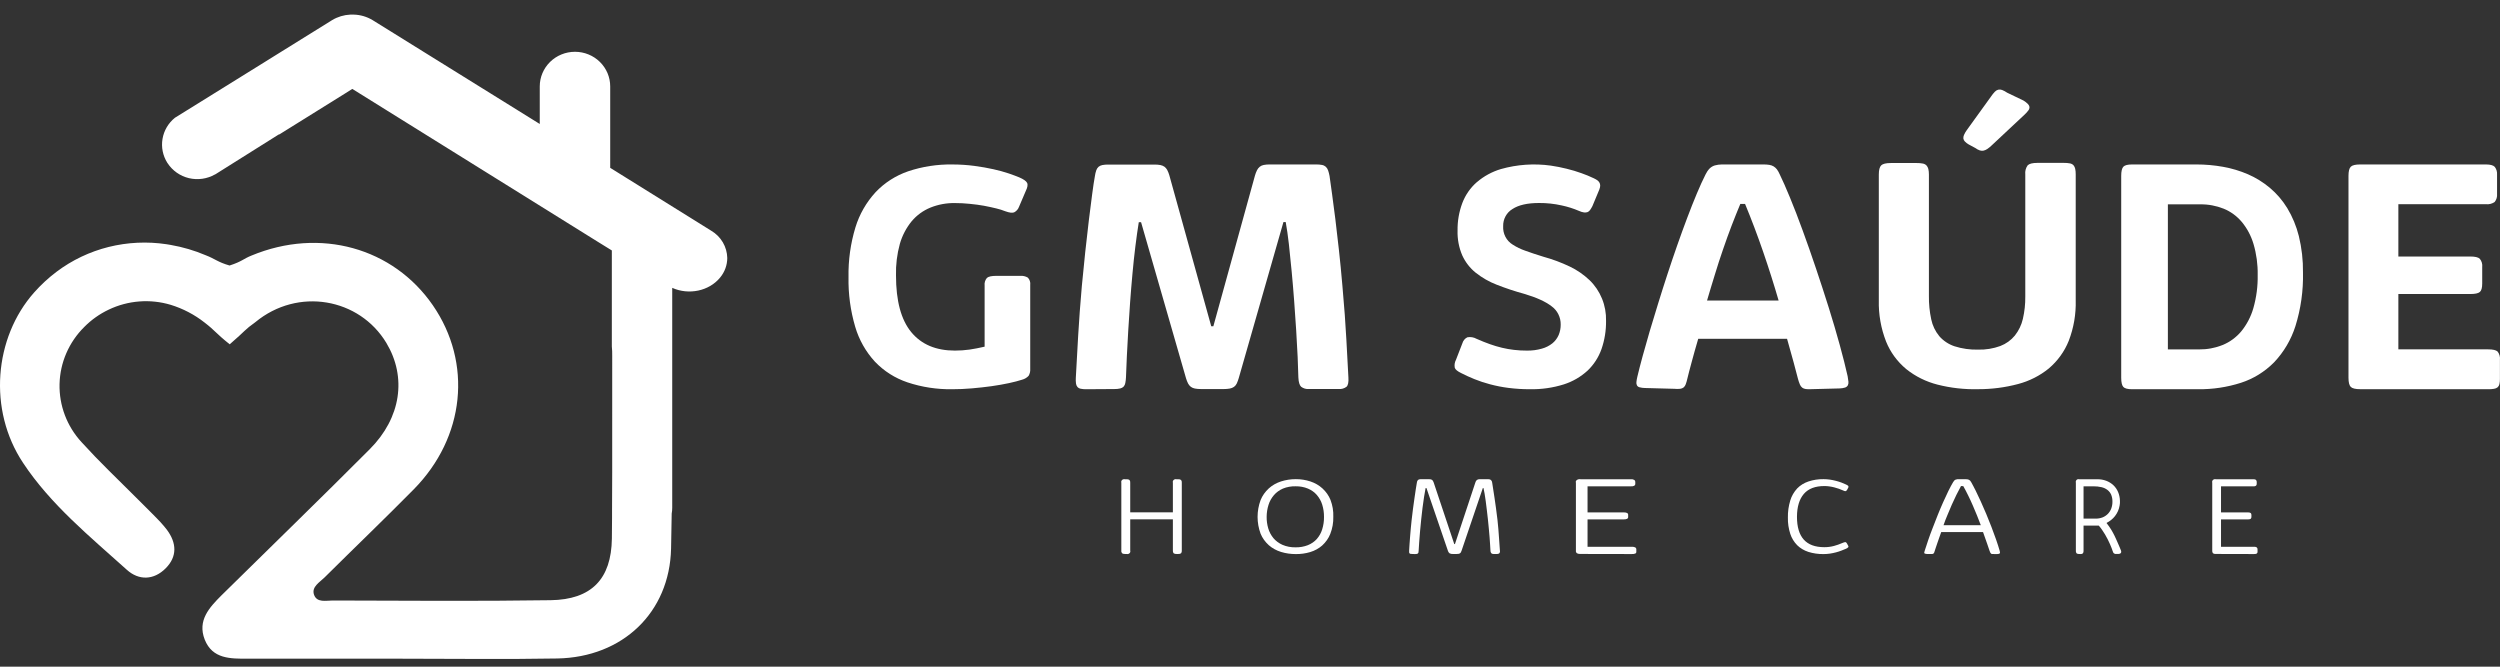 <svg xmlns="http://www.w3.org/2000/svg" width="165" height="44" viewBox="0 0 165 44" fill="none"><rect x="0" y="0" width="165" height="44" fill="#333333" stroke="none"/><path d="M56.002 18.288C55.982 17.178 56.136 16.072 56.458 15.008C56.72 14.148 57.174 13.355 57.788 12.686C58.379 12.061 59.118 11.587 59.94 11.305C60.879 10.991 61.866 10.839 62.859 10.855C63.343 10.855 63.827 10.886 64.306 10.949C64.77 11.011 65.192 11.085 65.573 11.171C65.915 11.246 66.253 11.339 66.585 11.45C66.874 11.551 67.101 11.635 67.263 11.703C67.553 11.827 67.727 11.948 67.788 12.068C67.85 12.188 67.817 12.37 67.698 12.612L67.253 13.654C67.197 13.809 67.083 13.938 66.934 14.015C66.815 14.065 66.621 14.04 66.351 13.943C66.16 13.867 65.964 13.806 65.763 13.758C65.521 13.696 65.248 13.64 64.947 13.581C64.647 13.523 64.332 13.488 63.999 13.453C63.675 13.419 63.35 13.402 63.025 13.402C62.471 13.393 61.921 13.495 61.409 13.701C60.928 13.898 60.504 14.206 60.173 14.599C59.812 15.042 59.545 15.551 59.39 16.096C59.203 16.776 59.118 17.478 59.136 18.182C59.136 19.861 59.472 21.107 60.142 21.92C60.813 22.734 61.774 23.14 63.025 23.139C63.35 23.139 63.674 23.117 63.995 23.072C64.303 23.026 64.633 22.962 64.985 22.88V18.847C64.974 18.757 64.982 18.665 65.008 18.578C65.035 18.491 65.079 18.41 65.139 18.341C65.242 18.251 65.445 18.207 65.749 18.207H67.327C67.507 18.191 67.687 18.232 67.841 18.325C67.901 18.389 67.946 18.465 67.972 18.548C67.999 18.631 68.006 18.718 67.995 18.804V24.34C68.008 24.501 67.971 24.663 67.89 24.803C67.775 24.927 67.626 25.016 67.461 25.059C67.228 25.136 66.936 25.211 66.587 25.287C66.237 25.362 65.856 25.429 65.443 25.488C65.029 25.545 64.598 25.593 64.149 25.632C63.7 25.671 63.264 25.69 62.841 25.689C61.838 25.704 60.84 25.551 59.891 25.235C59.072 24.959 58.336 24.491 57.746 23.872C57.138 23.21 56.693 22.421 56.443 21.566C56.13 20.501 55.981 19.396 56.002 18.288Z" fill="white"></path><path d="M71.692 25.689C71.569 25.692 71.446 25.681 71.326 25.657C71.244 25.642 71.168 25.601 71.112 25.54C71.057 25.473 71.023 25.392 71.015 25.306C71 25.185 70.996 25.064 71.004 24.942C71.048 24.111 71.1 23.182 71.159 22.155C71.219 21.128 71.3 20.037 71.401 18.884C71.472 18.125 71.546 17.374 71.626 16.633C71.705 15.891 71.784 15.194 71.864 14.54C71.941 13.898 72.016 13.324 72.083 12.817C72.151 12.31 72.209 11.908 72.266 11.608C72.284 11.485 72.312 11.363 72.352 11.245C72.382 11.156 72.433 11.075 72.502 11.011C72.575 10.951 72.662 10.911 72.754 10.894C72.88 10.87 73.007 10.86 73.135 10.862H76.208C76.336 10.86 76.463 10.871 76.589 10.894C76.684 10.912 76.775 10.95 76.856 11.005C76.932 11.064 76.994 11.138 77.039 11.223C77.097 11.336 77.144 11.454 77.178 11.576L79.942 21.534H80.081L82.825 11.596C82.86 11.471 82.906 11.349 82.964 11.232C83.007 11.144 83.07 11.066 83.147 11.003C83.223 10.944 83.313 10.904 83.408 10.887C83.537 10.863 83.668 10.852 83.8 10.854H86.873C87.001 10.852 87.128 10.863 87.254 10.887C87.347 10.903 87.435 10.946 87.506 11.009C87.574 11.076 87.626 11.158 87.656 11.249C87.697 11.37 87.729 11.495 87.751 11.621C87.795 11.941 87.85 12.339 87.918 12.819C87.985 13.298 88.057 13.845 88.132 14.454C88.207 15.063 88.285 15.752 88.368 16.493C88.45 17.234 88.527 18.023 88.598 18.855C88.72 20.217 88.807 21.401 88.86 22.407C88.912 23.414 88.957 24.251 88.995 24.919C89.015 25.224 88.975 25.426 88.871 25.526C88.719 25.641 88.53 25.694 88.34 25.675H86.39C86.206 25.691 86.022 25.638 85.876 25.526C85.768 25.426 85.708 25.224 85.693 24.919C85.686 24.555 85.67 24.102 85.645 23.558C85.621 23.014 85.589 22.432 85.549 21.811C85.51 21.188 85.464 20.54 85.415 19.871C85.366 19.202 85.309 18.546 85.249 17.907C85.188 17.267 85.124 16.669 85.066 16.109C85.007 15.55 84.928 15.066 84.857 14.656H84.707L81.76 24.946C81.725 25.07 81.68 25.192 81.627 25.309C81.586 25.398 81.523 25.476 81.444 25.533C81.361 25.589 81.268 25.627 81.169 25.644C81.042 25.667 80.913 25.678 80.783 25.677H79.252C79.123 25.678 78.993 25.667 78.866 25.644C78.77 25.627 78.678 25.59 78.599 25.533C78.523 25.474 78.46 25.4 78.416 25.315C78.359 25.203 78.312 25.085 78.277 24.964L75.31 14.663H75.16C75.082 15.148 75.007 15.68 74.935 16.26C74.863 16.84 74.799 17.441 74.743 18.063C74.686 18.684 74.633 19.313 74.587 19.953C74.542 20.592 74.5 21.208 74.465 21.802C74.43 22.397 74.397 22.963 74.373 23.496C74.35 24.028 74.328 24.495 74.315 24.899C74.31 25.026 74.296 25.152 74.271 25.277C74.257 25.366 74.219 25.449 74.159 25.517C74.098 25.578 74.02 25.62 73.934 25.638C73.81 25.667 73.682 25.68 73.554 25.677L71.692 25.689Z" fill="white"></path><path d="M96.515 22.662C96.539 22.575 96.581 22.494 96.638 22.424C96.695 22.355 96.766 22.299 96.846 22.261C97.055 22.223 97.269 22.259 97.455 22.363C97.768 22.501 98.061 22.619 98.335 22.715C98.597 22.809 98.864 22.888 99.135 22.953C99.395 23.015 99.658 23.062 99.924 23.092C100.207 23.125 100.492 23.141 100.777 23.14C101.111 23.145 101.445 23.102 101.767 23.009C102.019 22.941 102.255 22.821 102.462 22.657C102.639 22.511 102.779 22.324 102.872 22.111C102.962 21.895 103.008 21.661 103.006 21.426C103.011 21.19 102.958 20.956 102.854 20.746C102.751 20.535 102.598 20.355 102.411 20.219C102.015 19.909 101.41 19.634 100.596 19.393C99.982 19.226 99.377 19.024 98.783 18.791C98.284 18.599 97.816 18.331 97.394 17.997C97.017 17.693 96.715 17.303 96.51 16.857C96.288 16.341 96.182 15.781 96.199 15.217C96.189 14.595 96.297 13.976 96.515 13.396C96.718 12.864 97.046 12.393 97.469 12.024C97.937 11.625 98.48 11.33 99.063 11.157C100.133 10.855 101.251 10.778 102.351 10.93C102.708 10.983 103.056 11.05 103.396 11.136C103.735 11.222 104.06 11.312 104.37 11.428C104.651 11.526 104.926 11.64 105.195 11.768C105.298 11.812 105.394 11.871 105.48 11.945C105.536 11.996 105.578 12.063 105.599 12.138C105.618 12.213 105.618 12.291 105.599 12.366C105.575 12.461 105.542 12.553 105.5 12.642L105.099 13.604C105.054 13.693 105.003 13.779 104.945 13.861C104.903 13.924 104.844 13.972 104.775 14C104.701 14.025 104.622 14.032 104.544 14.021C104.434 14.004 104.327 13.971 104.225 13.924C103.853 13.764 103.466 13.642 103.071 13.558C102.58 13.448 102.079 13.394 101.576 13.398C100.809 13.398 100.223 13.531 99.818 13.799C99.628 13.914 99.471 14.078 99.364 14.276C99.257 14.474 99.203 14.698 99.209 14.925C99.194 15.168 99.245 15.411 99.356 15.626C99.467 15.841 99.633 16.02 99.837 16.144C100.096 16.311 100.373 16.445 100.663 16.545C101.004 16.67 101.409 16.804 101.876 16.948C102.47 17.111 103.048 17.327 103.606 17.593C104.081 17.819 104.519 18.12 104.905 18.486C105.262 18.829 105.544 19.246 105.733 19.71C105.922 20.174 106.012 20.674 105.999 21.177C106.007 21.81 105.906 22.439 105.7 23.036C105.508 23.58 105.193 24.068 104.78 24.461C104.327 24.875 103.794 25.184 103.216 25.368C102.493 25.595 101.738 25.703 100.982 25.688C100.503 25.691 100.024 25.661 99.548 25.6C99.14 25.548 98.736 25.468 98.338 25.362C97.99 25.271 97.648 25.158 97.314 25.023C97 24.896 96.71 24.764 96.443 24.626C96.197 24.508 96.054 24.39 96.015 24.274C95.98 24.093 96.008 23.906 96.095 23.745L96.515 22.662Z" fill="white"></path><path d="M119.512 25.686C119.399 25.693 119.286 25.69 119.174 25.675C119.091 25.665 119.013 25.634 118.946 25.585C118.877 25.529 118.824 25.456 118.792 25.374C118.741 25.252 118.698 25.126 118.665 24.998C118.602 24.751 118.507 24.39 118.379 23.914C118.251 23.439 118.107 22.92 117.945 22.359H112.083C111.999 22.634 111.922 22.901 111.851 23.163C111.781 23.425 111.712 23.671 111.648 23.903C111.585 24.136 111.529 24.346 111.48 24.532C111.431 24.718 111.391 24.877 111.362 25.003C111.335 25.126 111.3 25.247 111.257 25.365C111.23 25.444 111.183 25.515 111.12 25.57C111.053 25.62 110.975 25.651 110.892 25.661C110.767 25.675 110.64 25.675 110.515 25.661L108.555 25.608C108.439 25.606 108.323 25.59 108.21 25.56C108.175 25.552 108.142 25.537 108.113 25.516C108.084 25.495 108.06 25.469 108.041 25.439C108.006 25.37 107.993 25.293 108.003 25.216C108.016 25.095 108.037 24.974 108.067 24.855C108.159 24.467 108.273 24.019 108.412 23.512C108.552 23.004 108.704 22.459 108.877 21.873C109.051 21.288 109.239 20.676 109.435 20.038C109.63 19.401 109.837 18.756 110.048 18.108C110.26 17.459 110.477 16.818 110.7 16.182C110.923 15.546 111.142 14.943 111.357 14.376C111.572 13.809 111.782 13.269 111.989 12.78C112.195 12.29 112.387 11.864 112.571 11.504C112.639 11.36 112.73 11.228 112.841 11.114C112.937 11.023 113.053 10.955 113.18 10.917C113.328 10.877 113.481 10.856 113.636 10.854C113.817 10.854 114.019 10.854 114.267 10.854H116.387C116.516 10.853 116.646 10.862 116.774 10.881C116.875 10.896 116.972 10.93 117.06 10.982C117.143 11.034 117.217 11.1 117.277 11.178C117.349 11.278 117.409 11.386 117.458 11.499C117.649 11.888 117.877 12.405 118.142 13.049C118.408 13.693 118.685 14.411 118.973 15.202C119.262 15.991 119.556 16.827 119.852 17.708C120.149 18.59 120.432 19.459 120.701 20.315C120.969 21.171 121.21 21.99 121.425 22.773C121.64 23.555 121.813 24.243 121.945 24.835C121.972 24.983 121.99 25.106 121.997 25.197C122.007 25.278 121.992 25.361 121.956 25.435C121.915 25.503 121.85 25.554 121.775 25.578C121.657 25.615 121.535 25.634 121.413 25.636L119.512 25.686ZM114.861 13.46C114.68 13.898 114.488 14.364 114.293 14.876C114.097 15.389 113.909 15.911 113.721 16.459C113.532 17.006 113.35 17.564 113.178 18.135C113.006 18.705 112.825 19.273 112.664 19.836H117.389C117.085 18.787 116.744 17.714 116.367 16.616C115.989 15.518 115.591 14.466 115.174 13.46H114.861Z" fill="white"></path><path d="M130.559 25.686C129.655 25.709 128.753 25.608 127.88 25.386C127.122 25.194 126.418 24.845 125.816 24.363C125.221 23.87 124.763 23.244 124.48 22.54C124.142 21.671 123.979 20.748 124.002 19.82V11.52C124.002 11.217 124.055 11.016 124.16 10.913C124.265 10.811 124.477 10.76 124.792 10.76H126.507C126.639 10.758 126.771 10.769 126.901 10.793C126.992 10.808 127.077 10.85 127.143 10.913C127.205 10.981 127.249 11.063 127.27 11.151C127.297 11.269 127.309 11.39 127.308 11.511V19.521C127.3 20.043 127.352 20.565 127.461 21.076C127.545 21.483 127.727 21.864 127.994 22.189C128.259 22.492 128.605 22.722 128.994 22.853C129.498 23.014 130.028 23.089 130.559 23.075C131.058 23.088 131.554 23.007 132.02 22.837C132.398 22.692 132.73 22.453 132.981 22.146C133.238 21.82 133.419 21.444 133.51 21.044C133.621 20.562 133.675 20.069 133.669 19.575V11.511C133.645 11.299 133.701 11.085 133.827 10.91C133.934 10.805 134.144 10.751 134.459 10.751H136.228C136.359 10.749 136.49 10.759 136.618 10.784C136.707 10.8 136.787 10.842 136.849 10.904C136.907 10.973 136.947 11.055 136.964 11.142C136.988 11.261 136.999 11.381 136.997 11.502V19.82C137.022 20.733 136.866 21.642 136.536 22.498C136.257 23.197 135.806 23.821 135.223 24.317C134.631 24.8 133.935 25.152 133.185 25.348C132.33 25.575 131.446 25.689 130.559 25.686ZM129.923 9.527C129.834 9.475 129.752 9.412 129.681 9.338C129.627 9.283 129.592 9.213 129.581 9.138C129.576 9.057 129.591 8.975 129.626 8.901C129.677 8.788 129.74 8.68 129.814 8.579L131.418 6.356C131.49 6.249 131.571 6.149 131.66 6.055C131.72 5.989 131.798 5.942 131.885 5.918C131.97 5.901 132.058 5.908 132.138 5.938C132.256 5.986 132.369 6.046 132.472 6.118L133.549 6.635C133.655 6.699 133.753 6.775 133.84 6.861C133.897 6.917 133.934 6.989 133.945 7.067C133.948 7.149 133.921 7.229 133.868 7.293C133.793 7.394 133.708 7.487 133.615 7.572L131.461 9.587C131.369 9.677 131.269 9.76 131.161 9.833C131.083 9.887 130.995 9.925 130.902 9.945C130.819 9.959 130.734 9.952 130.655 9.923C130.55 9.884 130.452 9.831 130.364 9.765L129.923 9.527Z" fill="white"></path><path d="M140.721 25.689C140.429 25.689 140.236 25.64 140.142 25.54C140.049 25.44 140 25.238 140 24.933V11.61C140 11.305 140.047 11.103 140.142 11.003C140.238 10.903 140.429 10.854 140.721 10.854H144.972C145.557 10.854 146.142 10.906 146.72 11.009C147.285 11.109 147.838 11.275 148.368 11.503C148.887 11.729 149.372 12.03 149.811 12.397C150.261 12.777 150.649 13.229 150.961 13.738C151.304 14.307 151.561 14.928 151.723 15.579C151.915 16.364 152.007 17.173 151.997 17.983C152.024 19.184 151.855 20.381 151.499 21.522C151.213 22.422 150.73 23.24 150.091 23.912C149.474 24.536 148.725 24.999 147.904 25.264C146.987 25.558 146.032 25.701 145.072 25.689H140.721ZM143.08 23.061H145.135C145.669 23.067 146.199 22.968 146.698 22.768C147.169 22.575 147.589 22.267 147.923 21.869C148.288 21.421 148.56 20.9 148.722 20.337C148.925 19.625 149.021 18.886 149.007 18.143C149.019 17.451 148.926 16.762 148.731 16.101C148.572 15.565 148.309 15.07 147.958 14.647C147.632 14.26 147.223 13.961 146.764 13.774C146.269 13.577 145.742 13.479 145.213 13.487H143.08V23.061Z" fill="white"></path><path d="M155.776 25.686C155.462 25.686 155.255 25.637 155.153 25.537C155.05 25.437 155 25.235 155 24.93V11.61C155 11.305 155.05 11.103 155.153 11.003C155.255 10.903 155.462 10.854 155.776 10.854H164.072C164.363 10.854 164.558 10.909 164.655 11.014C164.767 11.161 164.82 11.342 164.805 11.524V12.796C164.825 12.987 164.77 13.177 164.65 13.329C164.483 13.447 164.277 13.5 164.072 13.478H158.292V16.93H163.041C163.354 16.93 163.563 16.979 163.667 17.079C163.792 17.233 163.849 17.429 163.826 17.624V18.714C163.826 18.998 163.774 19.183 163.667 19.272C163.561 19.361 163.354 19.405 163.041 19.405H158.292V23.058H164.219C164.532 23.058 164.739 23.106 164.842 23.202C164.963 23.358 165.018 23.553 164.995 23.747V25.019C164.997 25.131 164.986 25.244 164.961 25.353C164.945 25.433 164.903 25.507 164.842 25.562C164.773 25.617 164.689 25.651 164.601 25.662C164.478 25.682 164.353 25.691 164.228 25.689L155.776 25.686Z" fill="white"></path><path d="M74.252 36.562C74.184 36.569 74.115 36.553 74.058 36.517C74.017 36.465 73.999 36.401 74.008 36.338V31.858C73.998 31.827 73.998 31.793 74.006 31.762C74.015 31.73 74.033 31.701 74.058 31.678C74.083 31.654 74.114 31.638 74.148 31.63C74.182 31.622 74.218 31.622 74.252 31.631H74.354C74.423 31.623 74.492 31.64 74.547 31.678C74.586 31.73 74.603 31.794 74.595 31.858V33.812H77.41V31.858C77.401 31.827 77.4 31.793 77.409 31.762C77.418 31.73 77.436 31.701 77.46 31.678C77.485 31.654 77.517 31.638 77.551 31.63C77.585 31.622 77.621 31.622 77.655 31.631H77.762C77.829 31.623 77.896 31.64 77.95 31.678C77.989 31.73 78.006 31.794 77.998 31.858V36.338C78.006 36.401 77.989 36.465 77.95 36.517C77.895 36.553 77.828 36.569 77.762 36.562H77.655C77.586 36.569 77.517 36.553 77.46 36.517C77.42 36.465 77.402 36.401 77.41 36.338V34.278H74.595V36.338C74.605 36.369 74.606 36.402 74.597 36.433C74.589 36.465 74.571 36.493 74.546 36.516C74.522 36.539 74.491 36.555 74.457 36.563C74.423 36.571 74.388 36.571 74.354 36.562H74.252Z" fill="white"></path><path d="M87.998 34.107C88.008 34.492 87.941 34.876 87.797 35.242C87.685 35.525 87.503 35.785 87.263 36.004C87.042 36.199 86.771 36.348 86.47 36.438C86.165 36.529 85.844 36.573 85.52 36.569C85.189 36.57 84.86 36.523 84.547 36.427C84.244 36.334 83.969 36.183 83.743 35.985C83.501 35.767 83.315 35.508 83.199 35.224C82.934 34.502 82.934 33.727 83.199 33.006C83.315 32.718 83.5 32.455 83.742 32.233C83.965 32.032 84.239 31.875 84.542 31.776C84.855 31.675 85.186 31.624 85.52 31.624C85.851 31.622 86.179 31.674 86.488 31.776C86.789 31.875 87.059 32.032 87.279 32.233C87.518 32.452 87.7 32.712 87.813 32.995C87.95 33.354 88.012 33.73 87.998 34.107ZM85.517 32.095C85.225 32.087 84.935 32.139 84.672 32.247C84.437 32.349 84.234 32.498 84.078 32.68C83.914 32.873 83.793 33.091 83.722 33.322C83.641 33.58 83.6 33.845 83.599 34.111C83.596 34.368 83.631 34.624 83.704 34.873C83.771 35.103 83.886 35.32 84.044 35.515C84.2 35.7 84.404 35.852 84.64 35.958C84.909 36.074 85.208 36.131 85.51 36.124C85.788 36.129 86.064 36.08 86.317 35.982C86.548 35.889 86.75 35.751 86.906 35.578C87.071 35.389 87.192 35.174 87.262 34.945C87.347 34.675 87.388 34.397 87.384 34.118C87.387 33.845 87.348 33.573 87.267 33.309C87.196 33.078 87.076 32.86 86.911 32.667C86.757 32.489 86.556 32.345 86.324 32.247C86.073 32.143 85.796 32.091 85.517 32.095Z" fill="white"></path><path d="M93.212 36.563C93.172 36.563 93.132 36.56 93.093 36.553C93.067 36.549 93.044 36.537 93.028 36.519C93.014 36.498 93.005 36.475 93.003 36.45C92.999 36.413 92.999 36.375 93.003 36.338C93.01 36.21 93.019 36.065 93.03 35.903C93.042 35.74 93.054 35.57 93.068 35.394C93.082 35.218 93.098 35.038 93.114 34.858C93.13 34.677 93.147 34.504 93.166 34.339C93.193 34.091 93.222 33.841 93.256 33.592C93.289 33.343 93.323 33.107 93.354 32.885C93.386 32.662 93.415 32.462 93.443 32.281C93.472 32.101 93.494 31.957 93.514 31.85C93.517 31.784 93.546 31.721 93.594 31.67C93.657 31.635 93.731 31.619 93.805 31.625H94.29C94.333 31.625 94.376 31.628 94.418 31.635C94.45 31.64 94.479 31.65 94.506 31.666C94.532 31.683 94.554 31.706 94.571 31.731C94.591 31.766 94.608 31.802 94.621 31.839L95.982 35.91H96.026L97.374 31.845C97.39 31.779 97.427 31.719 97.481 31.672C97.546 31.636 97.622 31.619 97.698 31.625H98.189C98.263 31.619 98.337 31.636 98.398 31.674C98.449 31.724 98.48 31.788 98.484 31.856C98.521 32.099 98.572 32.428 98.636 32.842C98.699 33.255 98.766 33.748 98.834 34.317C98.879 34.737 98.911 35.113 98.931 35.444C98.952 35.772 98.973 36.067 98.994 36.338C99.001 36.369 99.002 36.401 98.995 36.431C98.989 36.462 98.975 36.491 98.955 36.517C98.914 36.549 98.861 36.566 98.806 36.563H98.568C98.542 36.564 98.517 36.56 98.493 36.552C98.47 36.545 98.448 36.533 98.429 36.517C98.386 36.466 98.365 36.402 98.37 36.338C98.37 36.232 98.356 36.103 98.347 35.95C98.338 35.797 98.326 35.638 98.312 35.448C98.298 35.258 98.28 35.074 98.261 34.873C98.242 34.672 98.222 34.466 98.2 34.259C98.177 34.052 98.154 33.848 98.129 33.645C98.105 33.442 98.082 33.252 98.058 33.075C98.033 32.897 98.008 32.732 97.984 32.584C97.959 32.436 97.935 32.309 97.91 32.211H97.867L96.464 36.346C96.453 36.383 96.438 36.418 96.418 36.452C96.403 36.478 96.382 36.501 96.355 36.519C96.329 36.537 96.299 36.549 96.266 36.553C96.223 36.56 96.18 36.563 96.136 36.563H95.889C95.813 36.568 95.737 36.553 95.672 36.519C95.617 36.475 95.579 36.418 95.563 36.354L94.146 32.211H94.09C94.055 32.381 94.02 32.578 93.987 32.8C93.954 33.023 93.918 33.268 93.887 33.514C93.855 33.76 93.826 34.024 93.798 34.293C93.769 34.563 93.745 34.812 93.724 35.062C93.703 35.311 93.684 35.545 93.668 35.765C93.652 35.984 93.64 36.178 93.631 36.341C93.629 36.379 93.625 36.416 93.619 36.453C93.616 36.479 93.604 36.503 93.585 36.522C93.566 36.54 93.541 36.552 93.514 36.558C93.474 36.566 93.433 36.57 93.393 36.569L93.212 36.563Z" fill="white"></path><path d="M104.33 36.561C104.241 36.569 104.15 36.553 104.076 36.516C104.022 36.465 103.999 36.401 104.01 36.337V31.858C103.997 31.826 103.997 31.793 104.008 31.761C104.02 31.73 104.043 31.701 104.076 31.678C104.108 31.654 104.149 31.638 104.194 31.63C104.239 31.622 104.286 31.622 104.33 31.631H107.653C107.693 31.627 107.733 31.63 107.771 31.639C107.809 31.648 107.844 31.663 107.872 31.682C107.912 31.718 107.932 31.763 107.929 31.808V31.917C107.936 31.967 107.915 32.017 107.87 32.056C107.808 32.089 107.729 32.104 107.651 32.097H104.778V33.818H107.14C107.229 33.811 107.318 33.825 107.394 33.858C107.418 33.876 107.436 33.898 107.447 33.922C107.458 33.945 107.461 33.97 107.458 33.995V34.087C107.464 34.114 107.462 34.143 107.451 34.17C107.44 34.197 107.42 34.221 107.394 34.242C107.317 34.273 107.228 34.286 107.14 34.28H104.778V36.087H107.677C107.767 36.079 107.858 36.095 107.934 36.13C107.957 36.15 107.975 36.173 107.986 36.198C107.997 36.223 108.001 36.249 107.997 36.275V36.398C108.003 36.422 108 36.447 107.989 36.471C107.978 36.495 107.959 36.516 107.934 36.533C107.855 36.562 107.766 36.574 107.677 36.567L104.33 36.561Z" fill="white"></path><path d="M118.6 34.114C118.6 34.776 118.749 35.275 119.047 35.611C119.346 35.946 119.798 36.114 120.404 36.114C120.62 36.115 120.835 36.088 121.041 36.033C121.23 35.982 121.415 35.917 121.592 35.839C121.638 35.821 121.675 35.806 121.707 35.795C121.731 35.784 121.759 35.779 121.786 35.78C121.809 35.781 121.831 35.789 121.848 35.803C121.869 35.824 121.887 35.847 121.901 35.871L121.961 35.986C121.978 36.002 121.989 36.023 121.995 36.044C122 36.066 121.998 36.088 121.991 36.109C121.951 36.157 121.897 36.195 121.834 36.218C121.739 36.26 121.636 36.302 121.525 36.343C121.411 36.387 121.293 36.424 121.173 36.456C121.043 36.49 120.911 36.518 120.778 36.538C120.637 36.558 120.494 36.569 120.352 36.569C120.011 36.574 119.673 36.525 119.352 36.425C119.068 36.333 118.815 36.181 118.614 35.984C118.401 35.765 118.246 35.509 118.158 35.234C118.046 34.886 117.993 34.526 118.001 34.166C117.993 33.783 118.046 33.401 118.158 33.031C118.244 32.74 118.401 32.469 118.617 32.234C118.815 32.031 119.069 31.873 119.356 31.777C119.675 31.671 120.014 31.619 120.355 31.624C120.496 31.624 120.637 31.635 120.776 31.655C120.911 31.675 121.045 31.703 121.176 31.737C121.3 31.769 121.421 31.807 121.539 31.851C121.652 31.894 121.754 31.937 121.846 31.981C121.938 32.025 121.985 32.06 121.996 32.094C122.001 32.116 122.001 32.138 121.996 32.16C121.991 32.182 121.981 32.203 121.966 32.221L121.915 32.318C121.9 32.343 121.882 32.366 121.862 32.387C121.848 32.402 121.829 32.413 121.807 32.417C121.783 32.42 121.759 32.417 121.737 32.408C121.699 32.395 121.662 32.38 121.626 32.362C121.545 32.326 121.458 32.291 121.363 32.257C121.265 32.222 121.165 32.192 121.064 32.167C120.958 32.139 120.85 32.118 120.741 32.103C120.632 32.087 120.521 32.078 120.41 32.079C119.804 32.079 119.351 32.252 119.053 32.599C118.754 32.946 118.603 33.451 118.6 34.114Z" fill="white"></path><path d="M131.595 36.566C131.553 36.566 131.518 36.566 131.49 36.566C131.463 36.565 131.437 36.557 131.416 36.543C131.393 36.525 131.374 36.503 131.362 36.479C131.342 36.44 131.325 36.4 131.313 36.359C131.296 36.311 131.274 36.246 131.246 36.162L131.148 35.874C131.109 35.765 131.069 35.647 131.022 35.518C130.976 35.389 130.93 35.255 130.88 35.117H128.121C128.071 35.254 128.023 35.386 127.979 35.515C127.935 35.644 127.892 35.762 127.855 35.872C127.818 35.983 127.785 36.079 127.757 36.162C127.729 36.244 127.709 36.317 127.692 36.362C127.676 36.407 127.667 36.44 127.656 36.468C127.646 36.492 127.631 36.515 127.609 36.533C127.587 36.55 127.559 36.56 127.53 36.563C127.487 36.566 127.445 36.566 127.402 36.563H127.175C127.134 36.56 127.094 36.554 127.055 36.543C127.044 36.54 127.034 36.535 127.025 36.529C127.016 36.522 127.009 36.514 127.005 36.505C126.998 36.484 126.998 36.461 127.005 36.44C127.013 36.405 127.023 36.37 127.035 36.336C127.099 36.128 127.176 35.894 127.267 35.631C127.358 35.373 127.452 35.103 127.565 34.823C127.678 34.543 127.783 34.26 127.898 33.972C128.012 33.685 128.132 33.408 128.249 33.143C128.365 32.879 128.482 32.63 128.594 32.402C128.707 32.173 128.812 31.977 128.91 31.814C128.931 31.777 128.957 31.742 128.988 31.711C129.012 31.686 129.043 31.667 129.078 31.654C129.115 31.64 129.155 31.63 129.195 31.626C129.248 31.623 129.302 31.623 129.356 31.626H129.712C129.758 31.625 129.804 31.628 129.849 31.635C129.885 31.64 129.919 31.649 129.951 31.665C129.981 31.68 130.007 31.699 130.028 31.722C130.054 31.753 130.077 31.786 130.097 31.82C130.182 31.976 130.281 32.153 130.39 32.374C130.5 32.594 130.612 32.84 130.731 33.095C130.849 33.35 130.969 33.63 131.091 33.918C131.213 34.206 131.327 34.493 131.436 34.778C131.545 35.062 131.649 35.341 131.741 35.608C131.834 35.876 131.913 36.121 131.976 36.342C131.987 36.386 131.994 36.42 131.998 36.446C132.003 36.469 131.999 36.493 131.987 36.515C131.974 36.533 131.954 36.547 131.93 36.553C131.89 36.562 131.849 36.568 131.808 36.569L131.595 36.566ZM129.426 32.078C129.324 32.26 129.223 32.456 129.121 32.664C129.019 32.873 128.918 33.087 128.82 33.308C128.722 33.529 128.635 33.753 128.535 33.983C128.435 34.213 128.35 34.437 128.273 34.661H130.732C130.655 34.454 130.572 34.241 130.483 34.022C130.394 33.801 130.298 33.582 130.206 33.363C130.113 33.143 130.008 32.926 129.903 32.708C129.797 32.49 129.688 32.282 129.577 32.086L129.426 32.078Z" fill="white"></path><path d="M137.221 36.563C137.161 36.57 137.1 36.554 137.051 36.518C137.015 36.466 136.999 36.402 137.007 36.339V31.858C136.998 31.826 136.998 31.793 137.005 31.762C137.013 31.73 137.029 31.701 137.05 31.678C137.072 31.655 137.099 31.638 137.129 31.63C137.158 31.622 137.189 31.622 137.219 31.631H138.429C138.629 31.628 138.827 31.663 139.015 31.733C139.186 31.797 139.344 31.895 139.481 32.021C139.613 32.145 139.719 32.298 139.792 32.469C139.869 32.651 139.912 32.847 139.916 33.046C139.919 33.098 139.919 33.15 139.916 33.202C139.913 33.254 139.906 33.306 139.896 33.358C139.875 33.489 139.837 33.618 139.783 33.739C139.731 33.854 139.666 33.962 139.59 34.061C139.515 34.158 139.428 34.245 139.333 34.319C139.242 34.392 139.144 34.456 139.04 34.509V34.532C139.15 34.67 139.252 34.815 139.345 34.966C139.427 35.105 139.503 35.242 139.569 35.379C139.601 35.45 139.638 35.534 139.678 35.617C139.717 35.699 139.757 35.789 139.793 35.877C139.83 35.964 139.867 36.045 139.9 36.124C139.934 36.203 139.96 36.269 139.979 36.32C139.994 36.354 140.001 36.39 140 36.427C139.998 36.454 139.989 36.48 139.972 36.5C139.955 36.52 139.933 36.535 139.909 36.544C139.885 36.553 139.859 36.558 139.833 36.558H139.711C139.675 36.561 139.638 36.561 139.601 36.558C139.575 36.554 139.55 36.544 139.528 36.528C139.506 36.512 139.487 36.491 139.474 36.466C139.458 36.433 139.444 36.399 139.433 36.364C139.42 36.318 139.398 36.256 139.368 36.178C139.339 36.101 139.301 36.01 139.259 35.914C139.216 35.817 139.166 35.715 139.112 35.603C139.058 35.491 138.998 35.386 138.935 35.278C138.872 35.169 138.804 35.063 138.734 34.966C138.668 34.87 138.597 34.778 138.52 34.691H137.514V36.343C137.521 36.407 137.505 36.47 137.471 36.522C137.421 36.559 137.36 36.575 137.3 36.567L137.221 36.563ZM137.514 34.229H138.314C138.472 34.231 138.629 34.203 138.778 34.145C138.907 34.092 139.025 34.012 139.125 33.91C139.221 33.81 139.296 33.69 139.345 33.557C139.397 33.414 139.423 33.263 139.421 33.11C139.424 32.95 139.395 32.791 139.335 32.643C139.278 32.519 139.193 32.412 139.087 32.332C138.97 32.245 138.838 32.184 138.697 32.153C138.527 32.114 138.352 32.095 138.177 32.097H137.514V34.229Z" fill="white"></path><path d="M146.248 36.561C146.18 36.568 146.112 36.552 146.056 36.516C146.017 36.464 146 36.4 146.008 36.337V31.859C145.998 31.827 145.997 31.794 146.006 31.762C146.014 31.73 146.032 31.7 146.056 31.677C146.081 31.654 146.112 31.637 146.146 31.629C146.179 31.621 146.215 31.622 146.248 31.632H148.737C148.767 31.628 148.797 31.631 148.825 31.639C148.854 31.648 148.88 31.663 148.901 31.683C148.931 31.719 148.946 31.764 148.944 31.809V31.918C148.949 31.968 148.933 32.017 148.899 32.056C148.853 32.09 148.794 32.105 148.735 32.098H146.587V33.818H148.356C148.422 33.812 148.489 33.826 148.546 33.858C148.564 33.877 148.577 33.899 148.585 33.922C148.593 33.946 148.596 33.971 148.594 33.995V34.087C148.598 34.115 148.596 34.143 148.588 34.17C148.58 34.197 148.566 34.221 148.546 34.243C148.488 34.273 148.422 34.286 148.356 34.28H146.587V36.087H148.758C148.826 36.079 148.894 36.095 148.95 36.13C148.968 36.15 148.982 36.173 148.99 36.198C148.998 36.223 149.001 36.249 148.998 36.275V36.398C149.002 36.422 149 36.447 148.992 36.471C148.983 36.495 148.969 36.516 148.95 36.533C148.891 36.562 148.824 36.574 148.758 36.567L146.248 36.561Z" fill="white"></path><path d="M48 17.03C47.997 17.498 47.832 17.951 47.532 18.314C46.798 19.217 45.451 19.487 44.367 18.998V33.518C44.367 33.644 44.355 33.771 44.332 33.895V33.904C44.321 34.673 44.31 35.44 44.291 36.208C44.194 40.427 41.095 43.38 36.778 43.46C33.349 43.523 29.912 43.474 26.48 43.474H16.358C15.216 43.474 14.023 43.503 13.511 42.211C13.018 40.948 13.818 40.095 14.612 39.299C17.873 36.082 21.162 32.899 24.399 29.651C26.474 27.574 26.856 24.895 25.5 22.634C23.72 19.678 19.664 18.937 16.849 21.266C16.125 21.781 16.249 21.786 15.161 22.724C14.188 21.947 14.243 21.858 13.493 21.281C12.831 20.762 12.077 20.368 11.269 20.119C9.912 19.712 8.45 19.826 7.175 20.436C6.574 20.721 6.028 21.108 5.564 21.578C4.549 22.581 3.964 23.929 3.93 25.343C3.896 26.758 4.415 28.131 5.38 29.18C5.96 29.817 6.564 30.443 7.173 31.046C8.056 31.93 8.957 32.8 9.836 33.689C10.175 34.036 10.533 34.375 10.841 34.747C10.904 34.822 10.966 34.9 11.025 34.979C11.654 35.829 11.715 36.731 10.929 37.514C10.144 38.298 9.16 38.319 8.371 37.606C5.931 35.409 3.341 33.3 1.525 30.553C-0.806 27.051 -0.386 22.282 2.248 19.309C2.696 18.803 3.194 18.342 3.736 17.934C4.757 17.166 5.926 16.61 7.171 16.299C8.418 15.989 9.716 15.928 10.988 16.119C11.08 16.133 11.172 16.147 11.265 16.165C12.061 16.303 12.838 16.532 13.579 16.847C14.209 17.089 14.365 17.299 15.152 17.524C15.992 17.252 16.047 17.086 16.605 16.864C21.123 14.991 25.953 16.355 28.568 20.149C31.183 23.944 30.706 28.854 27.304 32.3C25.366 34.263 23.375 36.172 21.417 38.115C21.094 38.433 20.558 38.729 20.721 39.238C20.905 39.799 21.523 39.633 21.962 39.633C26.757 39.645 31.552 39.687 36.347 39.613C39.039 39.572 40.346 38.216 40.384 35.55C40.384 35.099 40.394 34.647 40.395 34.193C40.395 34.056 40.395 33.918 40.395 33.783C40.419 30.355 40.395 26.927 40.406 23.498C40.406 23.282 40.406 23.073 40.381 22.863V16.53L40.276 16.465L39.401 15.924L23.252 5.868L22.793 6.158L18.389 8.901L18.448 8.843L14.572 11.279L14.266 11.472C14.242 11.487 14.214 11.501 14.19 11.517H14.181C13.663 11.81 13.05 11.896 12.47 11.758C11.889 11.619 11.385 11.266 11.062 10.772C11.056 10.762 11.049 10.752 11.041 10.743C10.745 10.272 10.633 9.712 10.726 9.166C10.818 8.619 11.109 8.125 11.544 7.773L17.427 4.121L18.072 3.719L21.925 1.325C22.288 1.107 22.701 0.983 23.125 0.964H23.344C23.783 0.975 24.211 1.1 24.586 1.325L28.544 3.784L34.222 7.311L35.624 8.183V5.704C35.624 5.097 35.869 4.516 36.305 4.087C36.741 3.659 37.333 3.418 37.949 3.418C38.566 3.418 39.157 3.659 39.593 4.087C40.029 4.516 40.274 5.097 40.274 5.704V11.077L46.939 15.227C47.257 15.414 47.521 15.678 47.707 15.993C47.892 16.309 47.993 16.665 48 17.03Z" fill="white"></path></svg>